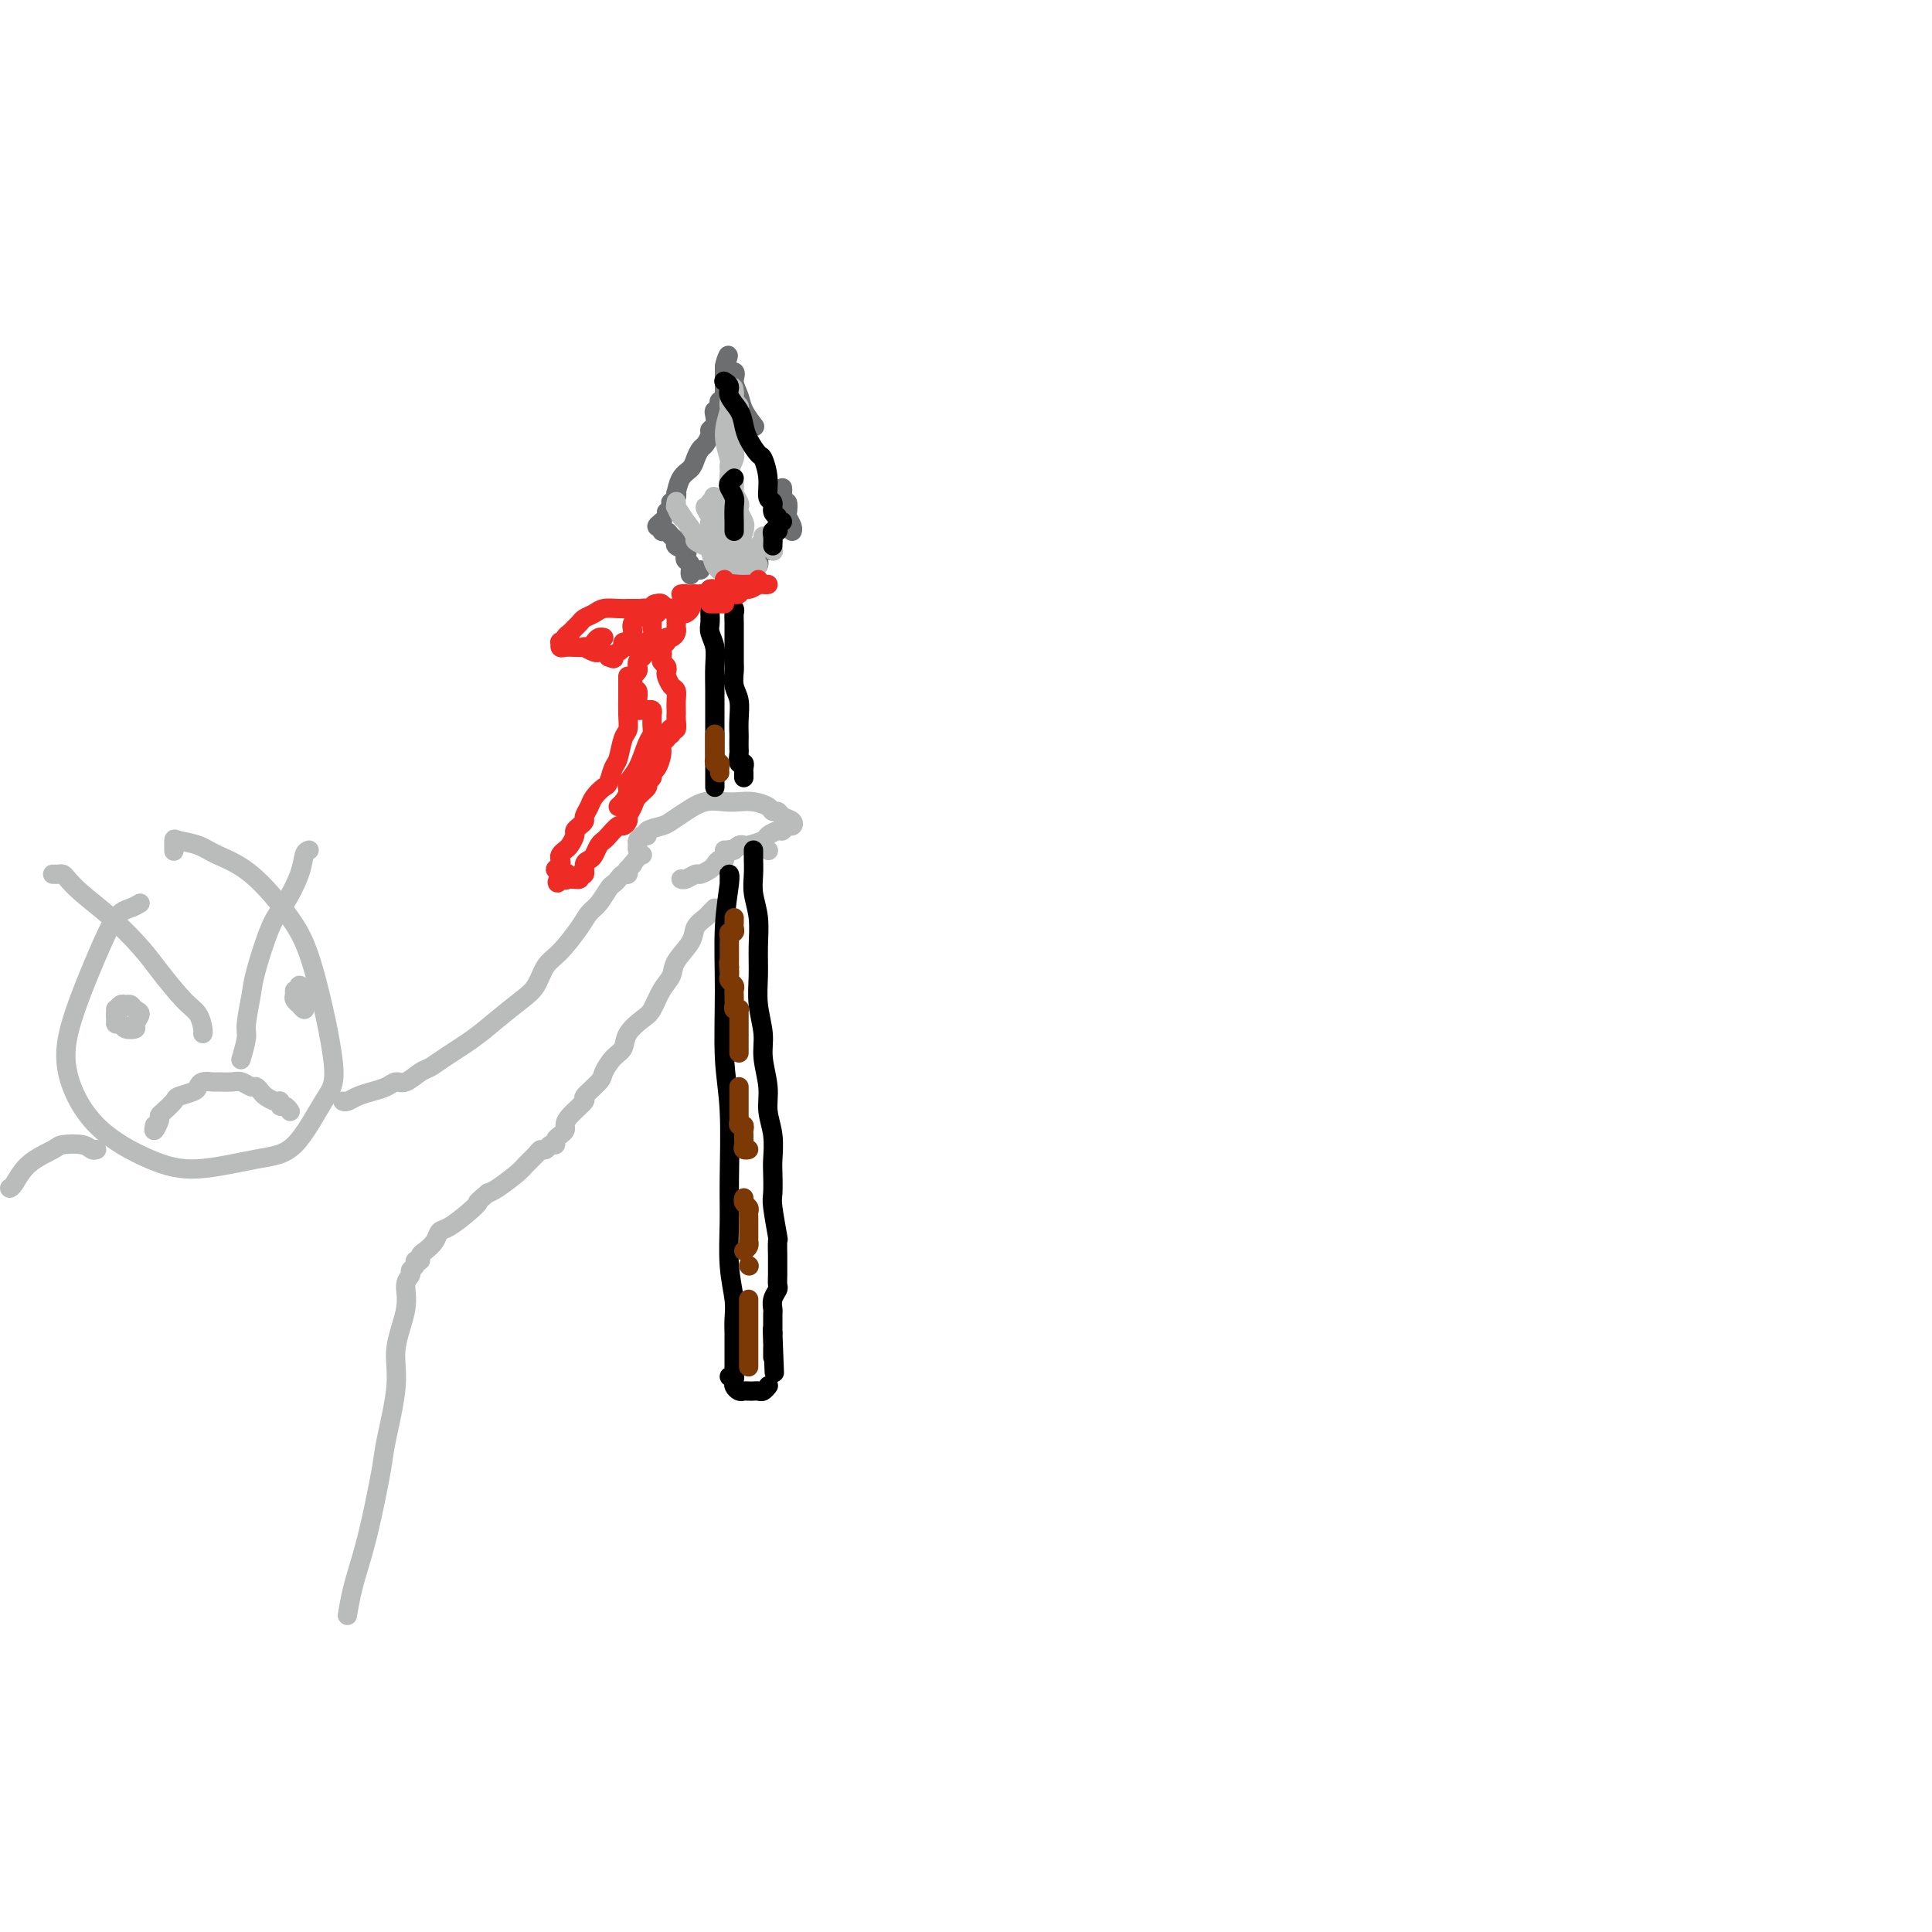 <svg viewBox='0 0 400 400' version='1.1' xmlns='http://www.w3.org/2000/svg' xmlns:xlink='http://www.w3.org/1999/xlink'><g fill='none' stroke='#BABBBB' stroke-width='4' stroke-linecap='round' stroke-linejoin='round'><path d='M29,187c-0.591,0.352 -1.181,0.703 -2,1c-0.819,0.297 -1.866,0.538 -3,2c-1.134,1.462 -2.354,4.145 -4,8c-1.646,3.855 -3.717,8.881 -5,13c-1.283,4.119 -1.777,7.332 -1,11c0.777,3.668 2.824,7.793 6,11c3.176,3.207 7.480,5.498 11,7c3.520,1.502 6.257,2.214 10,2c3.743,-0.214 8.494,-1.356 12,-2c3.506,-0.644 5.768,-0.790 8,-3c2.232,-2.210 4.434,-6.486 6,-9c1.566,-2.514 2.495,-3.268 2,-8c-0.495,-4.732 -2.413,-13.443 -4,-19c-1.587,-5.557 -2.842,-7.962 -5,-11c-2.158,-3.038 -5.219,-6.711 -8,-9c-2.781,-2.289 -5.281,-3.194 -7,-4c-1.719,-0.806 -2.657,-1.511 -4,-2c-1.343,-0.489 -3.092,-0.760 -4,-1c-0.908,-0.240 -0.975,-0.449 -1,0c-0.025,0.449 -0.007,1.557 0,2c0.007,0.443 0.004,0.222 0,0'/><path d='M71,228c0.266,0.089 0.533,0.177 1,0c0.467,-0.177 1.135,-0.620 2,-1c0.865,-0.380 1.926,-0.697 3,-1c1.074,-0.303 2.160,-0.591 3,-1c0.840,-0.409 1.433,-0.937 2,-1c0.567,-0.063 1.109,0.339 2,0c0.891,-0.339 2.130,-1.419 3,-2c0.870,-0.581 1.370,-0.662 2,-1c0.630,-0.338 1.390,-0.932 3,-2c1.610,-1.068 4.069,-2.611 6,-4c1.931,-1.389 3.334,-2.624 5,-4c1.666,-1.376 3.595,-2.893 5,-4c1.405,-1.107 2.288,-1.806 3,-3c0.712,-1.194 1.254,-2.885 2,-4c0.746,-1.115 1.695,-1.654 3,-3c1.305,-1.346 2.965,-3.498 4,-5c1.035,-1.502 1.443,-2.352 2,-3c0.557,-0.648 1.262,-1.092 2,-2c0.738,-0.908 1.508,-2.281 2,-3c0.492,-0.719 0.707,-0.785 1,-1c0.293,-0.215 0.666,-0.578 1,-1c0.334,-0.422 0.630,-0.902 1,-1c0.370,-0.098 0.815,0.186 1,0c0.185,-0.186 0.112,-0.844 0,-1c-0.112,-0.156 -0.261,0.189 0,0c0.261,-0.189 0.932,-0.911 1,-1c0.068,-0.089 -0.466,0.456 -1,1'/><path d='M130,180c3.667,-4.500 1.833,-2.250 0,0'/><path d='M133,177c-0.428,-0.331 -0.856,-0.662 -1,-1c-0.144,-0.338 -0.003,-0.682 0,-1c0.003,-0.318 -0.133,-0.610 0,-1c0.133,-0.390 0.535,-0.877 1,-1c0.465,-0.123 0.994,0.119 1,0c0.006,-0.119 -0.512,-0.600 0,-1c0.512,-0.400 2.055,-0.720 3,-1c0.945,-0.280 1.292,-0.520 2,-1c0.708,-0.480 1.778,-1.201 3,-2c1.222,-0.799 2.597,-1.675 4,-2c1.403,-0.325 2.834,-0.097 4,0c1.166,0.097 2.067,0.064 3,0c0.933,-0.064 1.898,-0.158 3,0c1.102,0.158 2.341,0.567 3,1c0.659,0.433 0.738,0.891 1,1c0.262,0.109 0.708,-0.129 1,0c0.292,0.129 0.429,0.627 1,1c0.571,0.373 1.577,0.621 2,1c0.423,0.379 0.264,0.889 0,1c-0.264,0.111 -0.632,-0.178 -1,0c-0.368,0.178 -0.736,0.822 -1,1c-0.264,0.178 -0.424,-0.110 -1,0c-0.576,0.110 -1.569,0.617 -2,1c-0.431,0.383 -0.301,0.641 -1,1c-0.699,0.359 -2.229,0.818 -3,1c-0.771,0.182 -0.785,0.088 -1,0c-0.215,-0.088 -0.633,-0.168 -1,0c-0.367,0.168 -0.684,0.584 -1,1'/><path d='M152,176c-2.089,0.778 -1.311,0.222 -1,0c0.311,-0.222 0.156,-0.111 0,0'/><path d='M20,238c-0.311,0.109 -0.621,0.219 -1,0c-0.379,-0.219 -0.826,-0.766 -2,-1c-1.174,-0.234 -3.075,-0.154 -4,0c-0.925,0.154 -0.875,0.381 -2,1c-1.125,0.619 -3.425,1.630 -5,3c-1.575,1.370 -2.424,3.100 -3,4c-0.576,0.900 -0.879,0.972 -1,1c-0.121,0.028 -0.061,0.014 0,0'/><path d='M150,176c0.087,0.870 0.174,1.740 0,2c-0.174,0.260 -0.609,-0.089 -1,0c-0.391,0.089 -0.738,0.616 -1,1c-0.262,0.384 -0.438,0.625 -1,1c-0.562,0.375 -1.510,0.885 -2,1c-0.490,0.115 -0.523,-0.165 -1,0c-0.477,0.165 -1.398,0.775 -2,1c-0.602,0.225 -0.886,0.064 -1,0c-0.114,-0.064 -0.057,-0.032 0,0'/><path d='M148,188c-0.368,0.353 -0.736,0.706 -1,1c-0.264,0.294 -0.423,0.529 -1,1c-0.577,0.471 -1.572,1.177 -2,2c-0.428,0.823 -0.289,1.761 -1,3c-0.711,1.239 -2.272,2.778 -3,4c-0.728,1.222 -0.622,2.126 -1,3c-0.378,0.874 -1.238,1.719 -2,3c-0.762,1.281 -1.425,2.999 -2,4c-0.575,1.001 -1.061,1.283 -2,2c-0.939,0.717 -2.329,1.867 -3,3c-0.671,1.133 -0.623,2.248 -1,3c-0.377,0.752 -1.180,1.141 -2,2c-0.820,0.859 -1.655,2.187 -2,3c-0.345,0.813 -0.198,1.111 -1,2c-0.802,0.889 -2.554,2.371 -3,3c-0.446,0.629 0.414,0.406 0,1c-0.414,0.594 -2.101,2.004 -3,3c-0.899,0.996 -1.011,1.577 -1,2c0.011,0.423 0.143,0.687 0,1c-0.143,0.313 -0.563,0.676 -1,1c-0.437,0.324 -0.891,0.608 -1,1c-0.109,0.392 0.126,0.892 0,1c-0.126,0.108 -0.615,-0.175 -1,0c-0.385,0.175 -0.667,0.808 -1,1c-0.333,0.192 -0.715,-0.057 -1,0c-0.285,0.057 -0.471,0.421 -1,1c-0.529,0.579 -1.399,1.372 -2,2c-0.601,0.628 -0.931,1.092 -2,2c-1.069,0.908 -2.877,2.259 -4,3c-1.123,0.741 -1.562,0.870 -2,1'/><path d='M101,247c-2.864,2.389 -2.023,1.861 -2,2c0.023,0.139 -0.771,0.944 -2,2c-1.229,1.056 -2.894,2.363 -4,3c-1.106,0.637 -1.654,0.606 -2,1c-0.346,0.394 -0.489,1.215 -1,2c-0.511,0.785 -1.390,1.534 -2,2c-0.610,0.466 -0.952,0.650 -1,1c-0.048,0.350 0.199,0.867 0,1c-0.199,0.133 -0.842,-0.118 -1,0c-0.158,0.118 0.170,0.604 0,1c-0.170,0.396 -0.838,0.701 -1,1c-0.162,0.299 0.183,0.590 0,1c-0.183,0.410 -0.893,0.939 -1,2c-0.107,1.061 0.390,2.655 0,5c-0.390,2.345 -1.666,5.440 -2,8c-0.334,2.560 0.273,4.584 0,8c-0.273,3.416 -1.424,8.225 -2,11c-0.576,2.775 -0.575,3.515 -1,6c-0.425,2.485 -1.277,6.716 -2,10c-0.723,3.284 -1.318,5.623 -2,8c-0.682,2.377 -1.453,4.794 -2,7c-0.547,2.206 -0.871,4.202 -1,5c-0.129,0.798 -0.065,0.399 0,0'/><path d='M159,176c0.000,0.000 0.100,0.100 0.1,0.1'/></g>
<g fill='none' stroke='#000000' stroke-width='4' stroke-linecap='round' stroke-linejoin='round'><path d='M151,183c-0.002,-0.312 -0.004,-0.624 0,-1c0.004,-0.376 0.016,-0.818 0,-1c-0.016,-0.182 -0.058,-0.106 0,0c0.058,0.106 0.215,0.243 0,2c-0.215,1.757 -0.804,5.136 -1,9c-0.196,3.864 0.000,8.213 0,13c-0.000,4.787 -0.197,10.010 0,14c0.197,3.990 0.789,6.745 1,11c0.211,4.255 0.043,10.011 0,14c-0.043,3.989 0.041,6.212 0,9c-0.041,2.788 -0.207,6.140 0,9c0.207,2.860 0.788,5.227 1,7c0.212,1.773 0.057,2.951 0,4c-0.057,1.049 -0.015,1.968 0,3c0.015,1.032 0.004,2.175 0,3c-0.004,0.825 -0.000,1.331 0,2c0.000,0.669 -0.004,1.500 0,2c0.004,0.500 0.015,0.670 0,1c-0.015,0.330 -0.056,0.820 0,1c0.056,0.180 0.207,0.048 0,0c-0.207,-0.048 -0.774,-0.014 -1,0c-0.226,0.014 -0.113,0.007 0,0'/><path d='M152,285c0.024,0.340 0.048,0.679 0,1c-0.048,0.321 -0.168,0.622 0,1c0.168,0.378 0.622,0.833 1,1c0.378,0.167 0.678,0.046 1,0c0.322,-0.046 0.664,-0.016 1,0c0.336,0.016 0.665,0.018 1,0c0.335,-0.018 0.678,-0.056 1,0c0.322,0.056 0.625,0.207 1,0c0.375,-0.207 0.821,-0.774 1,-1c0.179,-0.226 0.089,-0.113 0,0'/><path d='M156,176c0.002,0.376 0.004,0.752 0,1c-0.004,0.248 -0.015,0.368 0,1c0.015,0.632 0.057,1.777 0,3c-0.057,1.223 -0.213,2.524 0,4c0.213,1.476 0.793,3.129 1,5c0.207,1.871 0.040,3.962 0,6c-0.040,2.038 0.046,4.025 0,6c-0.046,1.975 -0.224,3.938 0,6c0.224,2.062 0.848,4.223 1,6c0.152,1.777 -0.170,3.169 0,5c0.170,1.831 0.830,4.102 1,6c0.170,1.898 -0.150,3.422 0,5c0.150,1.578 0.771,3.209 1,5c0.229,1.791 0.065,3.742 0,5c-0.065,1.258 -0.032,1.823 0,3c0.032,1.177 0.061,2.966 0,4c-0.061,1.034 -0.213,1.313 0,3c0.213,1.687 0.789,4.783 1,6c0.211,1.217 0.056,0.553 0,1c-0.056,0.447 -0.014,2.003 0,3c0.014,0.997 -0.000,1.436 0,2c0.000,0.564 0.014,1.254 0,2c-0.014,0.746 -0.056,1.547 0,2c0.056,0.453 0.211,0.558 0,1c-0.211,0.442 -0.789,1.221 -1,2c-0.211,0.779 -0.057,1.559 0,2c0.057,0.441 0.015,0.542 0,1c-0.015,0.458 -0.004,1.274 0,2c0.004,0.726 0.002,1.363 0,2'/><path d='M160,276c0.619,15.649 0.166,4.771 0,1c-0.166,-3.771 -0.044,-0.436 0,1c0.044,1.436 0.012,0.973 0,1c-0.012,0.027 -0.003,0.546 0,1c0.003,0.454 0.001,0.844 0,1c-0.001,0.156 -0.000,0.078 0,0'/><path d='M148,163c0.000,-0.458 0.000,-0.916 0,-1c-0.000,-0.084 -0.000,0.205 0,0c0.000,-0.205 0.000,-0.903 0,-2c-0.000,-1.097 -0.000,-2.593 0,-4c0.000,-1.407 0.001,-2.725 0,-4c-0.001,-1.275 -0.004,-2.505 0,-4c0.004,-1.495 0.015,-3.254 0,-5c-0.015,-1.746 -0.057,-3.480 0,-5c0.057,-1.520 0.211,-2.827 0,-4c-0.211,-1.173 -0.789,-2.212 -1,-3c-0.211,-0.788 -0.057,-1.324 0,-2c0.057,-0.676 0.015,-1.492 0,-2c-0.015,-0.508 -0.004,-0.710 0,-1c0.004,-0.290 0.001,-0.670 0,-1c-0.001,-0.330 -0.000,-0.611 0,-1c0.000,-0.389 0.000,-0.888 0,-1c-0.000,-0.112 -0.000,0.162 0,0c0.000,-0.162 0.000,-0.761 0,-1c-0.000,-0.239 -0.000,-0.120 0,0'/><path d='M148,122c0.312,-0.009 0.623,-0.017 1,0c0.377,0.017 0.819,0.060 1,0c0.181,-0.060 0.100,-0.223 0,0c-0.100,0.223 -0.219,0.833 0,1c0.219,0.167 0.777,-0.110 1,0c0.223,0.110 0.112,0.609 0,1c-0.112,0.391 -0.226,0.676 0,1c0.226,0.324 0.793,0.686 1,1c0.207,0.314 0.055,0.581 0,1c-0.055,0.419 -0.015,0.989 0,2c0.015,1.011 0.003,2.462 0,3c-0.003,0.538 0.003,0.162 0,1c-0.003,0.838 -0.015,2.888 0,4c0.015,1.112 0.057,1.286 0,2c-0.057,0.714 -0.211,1.969 0,3c0.211,1.031 0.789,1.839 1,3c0.211,1.161 0.057,2.677 0,4c-0.057,1.323 -0.016,2.453 0,3c0.016,0.547 0.008,0.510 0,1c-0.008,0.490 -0.016,1.507 0,2c0.016,0.493 0.057,0.460 0,1c-0.057,0.540 -0.211,1.651 0,2c0.211,0.349 0.789,-0.064 1,0c0.211,0.064 0.057,0.605 0,1c-0.057,0.395 -0.015,0.645 0,1c0.015,0.355 0.004,0.816 0,1c-0.004,0.184 -0.002,0.092 0,0'/></g>
<g fill='none' stroke='#6D6E70' stroke-width='4' stroke-linecap='round' stroke-linejoin='round'><path d='M145,118c-0.311,0.045 -0.623,0.090 -1,0c-0.377,-0.090 -0.820,-0.314 -1,0c-0.180,0.314 -0.099,1.167 0,1c0.099,-0.167 0.215,-1.354 0,-2c-0.215,-0.646 -0.761,-0.750 -1,-1c-0.239,-0.250 -0.172,-0.644 0,-1c0.172,-0.356 0.450,-0.674 0,-1c-0.450,-0.326 -1.627,-0.661 -2,-1c-0.373,-0.339 0.059,-0.683 0,-1c-0.059,-0.317 -0.609,-0.606 -1,-1c-0.391,-0.394 -0.623,-0.894 -1,-1c-0.377,-0.106 -0.899,0.182 -1,0c-0.101,-0.182 0.220,-0.832 0,-1c-0.220,-0.168 -0.982,0.147 -1,0c-0.018,-0.147 0.709,-0.756 1,-1c0.291,-0.244 0.145,-0.122 0,0'/><path d='M138,106c0.415,-0.304 0.829,-0.608 1,-1c0.171,-0.392 0.098,-0.873 0,-1c-0.098,-0.127 -0.220,0.100 0,0c0.220,-0.100 0.784,-0.526 1,-1c0.216,-0.474 0.085,-0.994 0,-1c-0.085,-0.006 -0.125,0.503 0,0c0.125,-0.503 0.414,-2.018 1,-3c0.586,-0.982 1.467,-1.433 2,-2c0.533,-0.567 0.716,-1.251 1,-2c0.284,-0.749 0.668,-1.562 1,-2c0.332,-0.438 0.611,-0.502 1,-1c0.389,-0.498 0.888,-1.430 1,-2c0.112,-0.570 -0.162,-0.779 0,-1c0.162,-0.221 0.762,-0.454 1,-1c0.238,-0.546 0.115,-1.404 0,-2c-0.115,-0.596 -0.223,-0.929 0,-1c0.223,-0.071 0.778,0.122 1,0c0.222,-0.122 0.112,-0.557 0,-1c-0.112,-0.443 -0.226,-0.893 0,-1c0.226,-0.107 0.793,0.130 1,0c0.207,-0.130 0.056,-0.626 0,-1c-0.056,-0.374 -0.015,-0.625 0,-1c0.015,-0.375 0.004,-0.874 0,-1c-0.004,-0.126 -0.001,0.121 0,0c0.001,-0.121 0.000,-0.610 0,-1c-0.000,-0.390 -0.000,-0.682 0,-1c0.000,-0.318 0.000,-0.662 0,-1c-0.000,-0.338 -0.000,-0.669 0,-1'/><path d='M150,76c1.731,-4.680 0.059,-1.379 0,0c-0.059,1.379 1.494,0.836 2,1c0.506,0.164 -0.036,1.036 0,2c0.036,0.964 0.649,2.021 1,3c0.351,0.979 0.441,1.879 1,3c0.559,1.121 1.588,2.463 2,3c0.412,0.537 0.206,0.268 0,0'/><path d='M162,101c0.030,0.181 0.060,0.362 0,1c-0.060,0.638 -0.208,1.733 0,2c0.208,0.267 0.774,-0.293 1,0c0.226,0.293 0.113,1.438 0,2c-0.113,0.563 -0.226,0.543 0,1c0.226,0.457 0.792,1.392 1,2c0.208,0.608 0.060,0.888 0,1c-0.060,0.112 -0.030,0.056 0,0'/><path d='M163,106c-0.301,0.334 -0.603,0.668 -1,1c-0.397,0.332 -0.890,0.662 -1,1c-0.110,0.338 0.163,0.686 0,1c-0.163,0.314 -0.761,0.596 -1,1c-0.239,0.404 -0.119,0.931 0,1c0.119,0.069 0.239,-0.318 0,0c-0.239,0.318 -0.835,1.342 -1,2c-0.165,0.658 0.100,0.951 0,1c-0.100,0.049 -0.566,-0.145 -1,0c-0.434,0.145 -0.834,0.630 -1,1c-0.166,0.370 -0.096,0.624 0,1c0.096,0.376 0.218,0.874 0,1c-0.218,0.126 -0.775,-0.120 -1,0c-0.225,0.120 -0.116,0.607 0,1c0.116,0.393 0.241,0.694 0,1c-0.241,0.306 -0.848,0.618 -1,1c-0.152,0.382 0.151,0.834 0,1c-0.151,0.166 -0.758,0.048 -1,0c-0.242,-0.048 -0.121,-0.024 0,0'/></g>
<g fill='none' stroke='#BABBBB' stroke-width='4' stroke-linecap='round' stroke-linejoin='round'><path d='M148,104c-0.461,-0.128 -0.922,-0.255 -1,0c-0.078,0.255 0.228,0.893 0,1c-0.228,0.107 -0.988,-0.318 -1,0c-0.012,0.318 0.724,1.380 1,2c0.276,0.620 0.090,0.798 0,1c-0.090,0.202 -0.085,0.429 0,1c0.085,0.571 0.249,1.487 0,2c-0.249,0.513 -0.911,0.624 -1,1c-0.089,0.376 0.394,1.017 0,1c-0.394,-0.017 -1.664,-0.691 -2,-1c-0.336,-0.309 0.264,-0.254 0,-1c-0.264,-0.746 -1.391,-2.292 -2,-3c-0.609,-0.708 -0.699,-0.578 -1,-1c-0.301,-0.422 -0.814,-1.397 -1,-2c-0.186,-0.603 -0.045,-0.833 0,-1c0.045,-0.167 -0.007,-0.269 0,0c0.007,0.269 0.072,0.911 0,1c-0.072,0.089 -0.280,-0.373 0,0c0.280,0.373 1.050,1.582 2,3c0.950,1.418 2.082,3.046 3,4c0.918,0.954 1.624,1.233 2,2c0.376,0.767 0.422,2.022 1,3c0.578,0.978 1.687,1.679 2,2c0.313,0.321 -0.169,0.262 0,0c0.169,-0.262 0.989,-0.725 1,-1c0.011,-0.275 -0.785,-0.361 -1,-1c-0.215,-0.639 0.152,-1.831 0,-3c-0.152,-1.169 -0.824,-2.313 -1,-3c-0.176,-0.687 0.145,-0.916 0,-2c-0.145,-1.084 -0.756,-3.024 -1,-4c-0.244,-0.976 -0.122,-0.988 0,-1'/><path d='M148,104c-0.354,-2.335 -0.239,-0.674 0,0c0.239,0.674 0.604,0.359 1,1c0.396,0.641 0.824,2.236 1,3c0.176,0.764 0.100,0.696 0,1c-0.100,0.304 -0.223,0.978 0,1c0.223,0.022 0.791,-0.609 1,-1c0.209,-0.391 0.060,-0.542 0,-1c-0.060,-0.458 -0.030,-1.225 0,-2c0.030,-0.775 0.061,-1.559 0,-3c-0.061,-1.441 -0.212,-3.538 0,-5c0.212,-1.462 0.789,-2.290 1,-3c0.211,-0.710 0.057,-1.304 0,-2c-0.057,-0.696 -0.016,-1.496 0,-2c0.016,-0.504 0.008,-0.712 0,-1c-0.008,-0.288 -0.017,-0.654 0,-1c0.017,-0.346 0.058,-0.670 0,-1c-0.058,-0.330 -0.215,-0.666 0,-1c0.215,-0.334 0.804,-0.666 1,-1c0.196,-0.334 0.000,-0.668 0,-1c-0.000,-0.332 0.196,-0.661 0,-1c-0.196,-0.339 -0.785,-0.689 -1,-1c-0.215,-0.311 -0.058,-0.584 0,-1c0.058,-0.416 0.017,-0.976 0,-1c-0.017,-0.024 -0.008,0.488 0,1'/><path d='M152,82c0.062,-3.856 -0.783,-0.496 -1,1c-0.217,1.496 0.195,1.129 0,2c-0.195,0.871 -0.995,2.982 -1,5c-0.005,2.018 0.787,3.945 1,5c0.213,1.055 -0.153,1.239 0,2c0.153,0.761 0.825,2.101 1,3c0.175,0.899 -0.146,1.357 0,2c0.146,0.643 0.758,1.469 1,2c0.242,0.531 0.114,0.766 0,1c-0.114,0.234 -0.213,0.465 0,1c0.213,0.535 0.737,1.373 1,2c0.263,0.627 0.263,1.042 0,2c-0.263,0.958 -0.791,2.457 -1,3c-0.209,0.543 -0.098,0.128 0,1c0.098,0.872 0.184,3.029 0,4c-0.184,0.971 -0.639,0.754 -1,1c-0.361,0.246 -0.628,0.954 0,1c0.628,0.046 2.150,-0.572 3,-1c0.850,-0.428 1.026,-0.668 1,-1c-0.026,-0.332 -0.256,-0.757 0,-1c0.256,-0.243 0.997,-0.303 1,0c0.003,0.303 -0.731,0.968 -1,1c-0.269,0.032 -0.072,-0.568 0,-1c0.072,-0.432 0.021,-0.695 0,-1c-0.021,-0.305 -0.010,-0.653 0,-1'/><path d='M156,115c0.707,-0.642 0.974,-0.747 1,-1c0.026,-0.253 -0.189,-0.656 0,-1c0.189,-0.344 0.782,-0.631 1,-1c0.218,-0.369 0.062,-0.820 0,-1c-0.062,-0.180 -0.031,-0.090 0,0'/><path d='M160,114c0.113,0.091 0.226,0.182 0,0c-0.226,-0.182 -0.793,-0.636 -1,-1c-0.207,-0.364 -0.056,-0.636 0,-1c0.056,-0.364 0.016,-0.818 0,-1c-0.016,-0.182 -0.008,-0.091 0,0'/></g>
<g fill='none' stroke='#EE2B24' stroke-width='4' stroke-linecap='round' stroke-linejoin='round'><path d='M150,120c-0.004,0.340 -0.007,0.681 0,1c0.007,0.319 0.025,0.617 0,1c-0.025,0.383 -0.092,0.850 0,1c0.092,0.150 0.343,-0.016 1,0c0.657,0.016 1.719,0.215 2,0c0.281,-0.215 -0.221,-0.842 0,-1c0.221,-0.158 1.163,0.154 2,0c0.837,-0.154 1.567,-0.773 2,-1c0.433,-0.227 0.569,-0.060 1,0c0.431,0.060 1.156,0.015 1,0c-0.156,-0.015 -1.192,-0.000 -2,0c-0.808,0.000 -1.386,-0.014 -2,0c-0.614,0.014 -1.264,0.055 -2,0c-0.736,-0.055 -1.559,-0.207 -2,0c-0.441,0.207 -0.499,0.774 -1,1c-0.501,0.226 -1.443,0.112 -2,0c-0.557,-0.112 -0.727,-0.223 -1,0c-0.273,0.223 -0.649,0.778 -1,1c-0.351,0.222 -0.675,0.111 -1,0'/><path d='M145,123c-2.053,0.309 -1.187,0.082 -1,0c0.187,-0.082 -0.305,-0.019 -1,0c-0.695,0.019 -1.594,-0.006 -2,0c-0.406,0.006 -0.318,0.043 0,0c0.318,-0.043 0.867,-0.165 1,0c0.133,0.165 -0.149,0.618 0,1c0.149,0.382 0.730,0.692 1,1c0.270,0.308 0.231,0.615 0,1c-0.231,0.385 -0.653,0.849 -1,1c-0.347,0.151 -0.618,-0.011 -1,0c-0.382,0.011 -0.876,0.195 -1,0c-0.124,-0.195 0.121,-0.771 0,-1c-0.121,-0.229 -0.610,-0.113 -1,0c-0.390,0.113 -0.682,0.223 -1,0c-0.318,-0.223 -0.662,-0.778 -1,-1c-0.338,-0.222 -0.669,-0.111 -1,0'/><path d='M136,125c-0.958,-0.085 -0.853,0.701 -1,1c-0.147,0.299 -0.546,0.110 -1,0c-0.454,-0.110 -0.962,-0.141 -1,0c-0.038,0.141 0.395,0.453 0,1c-0.395,0.547 -1.619,1.327 -2,2c-0.381,0.673 0.082,1.238 0,2c-0.082,0.762 -0.710,1.722 -1,2c-0.290,0.278 -0.243,-0.125 0,0c0.243,0.125 0.681,0.779 1,1c0.319,0.221 0.520,0.008 1,0c0.480,-0.008 1.238,0.190 2,0c0.762,-0.190 1.527,-0.768 2,-1c0.473,-0.232 0.652,-0.117 1,0c0.348,0.117 0.864,0.238 1,0c0.136,-0.238 -0.107,-0.833 0,-1c0.107,-0.167 0.565,0.096 1,0c0.435,-0.096 0.849,-0.552 1,-1c0.151,-0.448 0.040,-0.890 0,-1c-0.040,-0.110 -0.010,0.111 0,0c0.010,-0.111 -0.000,-0.555 0,-1c0.000,-0.445 0.011,-0.889 0,-1c-0.011,-0.111 -0.044,0.113 0,0c0.044,-0.113 0.167,-0.563 0,-1c-0.167,-0.437 -0.622,-0.859 -1,-1c-0.378,-0.141 -0.679,0.001 -1,0c-0.321,-0.001 -0.663,-0.143 -1,0c-0.337,0.143 -0.668,0.572 -1,1'/><path d='M136,127c-0.845,-0.437 -0.959,0.470 -1,1c-0.041,0.530 -0.011,0.681 0,1c0.011,0.319 0.003,0.805 0,1c-0.003,0.195 -0.002,0.097 0,0'/><path d='M130,140c0.000,0.736 0.001,1.472 0,2c-0.001,0.528 -0.003,0.849 0,1c0.003,0.151 0.012,0.131 0,1c-0.012,0.869 -0.045,2.626 0,4c0.045,1.374 0.166,2.365 0,3c-0.166,0.635 -0.621,0.915 -1,2c-0.379,1.085 -0.683,2.976 -1,4c-0.317,1.024 -0.648,1.180 -1,2c-0.352,0.820 -0.725,2.303 -1,3c-0.275,0.697 -0.451,0.606 -1,1c-0.549,0.394 -1.470,1.271 -2,2c-0.530,0.729 -0.668,1.309 -1,2c-0.332,0.691 -0.859,1.494 -1,2c-0.141,0.506 0.103,0.717 0,1c-0.103,0.283 -0.552,0.639 -1,1c-0.448,0.361 -0.894,0.727 -1,1c-0.106,0.273 0.129,0.455 0,1c-0.129,0.545 -0.622,1.455 -1,2c-0.378,0.545 -0.642,0.724 -1,1c-0.358,0.276 -0.810,0.647 -1,1c-0.190,0.353 -0.117,0.687 0,1c0.117,0.313 0.280,0.606 0,1c-0.280,0.394 -1.003,0.889 -1,1c0.003,0.111 0.732,-0.162 1,0c0.268,0.162 0.077,0.761 0,1c-0.077,0.239 -0.038,0.120 0,0'/><path d='M116,181c-1.623,3.651 0.321,0.778 1,0c0.679,-0.778 0.095,0.540 0,1c-0.095,0.460 0.299,0.064 1,0c0.701,-0.064 1.707,0.204 2,0c0.293,-0.204 -0.129,-0.880 0,-1c0.129,-0.120 0.808,0.315 1,0c0.192,-0.315 -0.103,-1.380 0,-2c0.103,-0.620 0.604,-0.795 1,-1c0.396,-0.205 0.687,-0.441 1,-1c0.313,-0.559 0.647,-1.441 1,-2c0.353,-0.559 0.726,-0.794 1,-1c0.274,-0.206 0.451,-0.383 1,-1c0.549,-0.617 1.471,-1.674 2,-2c0.529,-0.326 0.665,0.079 1,0c0.335,-0.079 0.868,-0.641 1,-1c0.132,-0.359 -0.137,-0.516 0,-1c0.137,-0.484 0.682,-1.295 1,-2c0.318,-0.705 0.410,-1.303 1,-2c0.590,-0.697 1.677,-1.495 2,-2c0.323,-0.505 -0.120,-0.719 0,-1c0.120,-0.281 0.802,-0.628 1,-1c0.198,-0.372 -0.087,-0.768 0,-1c0.087,-0.232 0.545,-0.300 1,-1c0.455,-0.700 0.905,-2.033 1,-3c0.095,-0.967 -0.167,-1.568 0,-2c0.167,-0.432 0.762,-0.695 1,-1c0.238,-0.305 0.119,-0.653 0,-1'/><path d='M138,152c1.480,-2.561 1.181,-0.465 1,0c-0.181,0.465 -0.245,-0.701 0,-1c0.245,-0.299 0.797,0.268 1,0c0.203,-0.268 0.055,-1.371 0,-2c-0.055,-0.629 -0.018,-0.783 0,-1c0.018,-0.217 0.015,-0.496 0,-1c-0.015,-0.504 -0.043,-1.234 0,-2c0.043,-0.766 0.156,-1.567 0,-2c-0.156,-0.433 -0.581,-0.497 -1,-1c-0.419,-0.503 -0.830,-1.444 -1,-2c-0.170,-0.556 -0.097,-0.727 0,-1c0.097,-0.273 0.218,-0.647 0,-1c-0.218,-0.353 -0.777,-0.686 -1,-1c-0.223,-0.314 -0.111,-0.610 0,-1c0.111,-0.390 0.222,-0.875 0,-1c-0.222,-0.125 -0.778,0.112 -1,0c-0.222,-0.112 -0.111,-0.571 0,-1c0.111,-0.429 0.222,-0.829 0,-1c-0.222,-0.171 -0.778,-0.113 -1,0c-0.222,0.113 -0.111,0.281 0,0c0.111,-0.281 0.223,-1.012 0,-1c-0.223,0.012 -0.781,0.766 -1,1c-0.219,0.234 -0.097,-0.052 0,0c0.097,0.052 0.171,0.444 0,1c-0.171,0.556 -0.585,1.278 -1,2'/><path d='M133,136c-0.686,0.642 -0.902,0.748 -1,1c-0.098,0.252 -0.080,0.650 0,1c0.080,0.350 0.221,0.652 0,1c-0.221,0.348 -0.806,0.741 -1,1c-0.194,0.259 0.001,0.384 0,1c-0.001,0.616 -0.197,1.724 0,2c0.197,0.276 0.788,-0.280 1,0c0.212,0.280 0.046,1.396 0,2c-0.046,0.604 0.030,0.697 0,1c-0.030,0.303 -0.166,0.816 0,1c0.166,0.184 0.633,0.038 1,0c0.367,-0.038 0.634,0.030 1,0c0.366,-0.030 0.831,-0.159 1,0c0.169,0.159 0.043,0.606 0,1c-0.043,0.394 -0.003,0.735 0,1c0.003,0.265 -0.031,0.455 0,1c0.031,0.545 0.128,1.444 0,2c-0.128,0.556 -0.482,0.768 -1,2c-0.518,1.232 -1.200,3.482 -2,5c-0.800,1.518 -1.717,2.302 -2,3c-0.283,0.698 0.068,1.311 0,2c-0.068,0.689 -0.557,1.455 -1,2c-0.443,0.545 -0.841,0.870 -1,1c-0.159,0.130 -0.080,0.065 0,0'/><path d='M132,126c-0.299,-0.000 -0.598,-0.001 -1,0c-0.402,0.001 -0.908,0.003 -1,0c-0.092,-0.003 0.232,-0.012 0,0c-0.232,0.012 -1.018,0.045 -2,0c-0.982,-0.045 -2.161,-0.167 -3,0c-0.839,0.167 -1.338,0.622 -2,1c-0.662,0.378 -1.488,0.678 -2,1c-0.512,0.322 -0.711,0.664 -1,1c-0.289,0.336 -0.670,0.665 -1,1c-0.330,0.335 -0.610,0.677 -1,1c-0.390,0.323 -0.890,0.626 -1,1c-0.110,0.374 0.169,0.818 0,1c-0.169,0.182 -0.786,0.101 -1,0c-0.214,-0.101 -0.025,-0.223 0,0c0.025,0.223 -0.114,0.791 0,1c0.114,0.209 0.482,0.060 1,0c0.518,-0.060 1.185,-0.030 2,0c0.815,0.030 1.776,0.060 2,0c0.224,-0.060 -0.291,-0.209 0,0c0.291,0.209 1.387,0.778 2,1c0.613,0.222 0.742,0.098 1,0c0.258,-0.098 0.645,-0.171 1,0c0.355,0.171 0.677,0.585 1,1'/><path d='M126,136c1.576,0.668 1.014,0.337 1,0c-0.014,-0.337 0.518,-0.679 1,-1c0.482,-0.321 0.913,-0.622 1,-1c0.087,-0.378 -0.169,-0.832 0,-1c0.169,-0.168 0.763,-0.048 1,0c0.237,0.048 0.119,0.024 0,0'/><path d='M123,133c0.311,-0.422 0.622,-0.844 1,-1c0.378,-0.156 0.822,-0.044 1,0c0.178,0.044 0.089,0.022 0,0'/><path d='M147,125c0.733,0.000 1.467,0.000 2,0c0.533,0.000 0.867,-0.000 1,0c0.133,0.000 0.067,0.000 0,0'/><path d='M157,120c0.000,0.417 0.000,0.833 0,1c0.000,0.167 0.000,0.083 0,0'/></g>
<g fill='none' stroke='#000000' stroke-width='4' stroke-linecap='round' stroke-linejoin='round'><path d='M160,113c0.030,-0.724 0.061,-1.448 0,-2c-0.061,-0.552 -0.212,-0.931 0,-1c0.212,-0.069 0.788,0.174 1,0c0.212,-0.174 0.061,-0.764 0,-1c-0.061,-0.236 -0.030,-0.118 0,0'/><path d='M162,108c-0.455,0.099 -0.911,0.197 -1,0c-0.089,-0.197 0.187,-0.691 0,-1c-0.187,-0.309 -0.838,-0.433 -1,-1c-0.162,-0.567 0.165,-1.575 0,-2c-0.165,-0.425 -0.821,-0.266 -1,-1c-0.179,-0.734 0.121,-2.359 0,-4c-0.121,-1.641 -0.661,-3.296 -1,-4c-0.339,-0.704 -0.477,-0.457 -1,-1c-0.523,-0.543 -1.432,-1.875 -2,-3c-0.568,-1.125 -0.797,-2.042 -1,-3c-0.203,-0.958 -0.380,-1.956 -1,-3c-0.620,-1.044 -1.682,-2.136 -2,-3c-0.318,-0.864 0.107,-1.502 0,-2c-0.107,-0.498 -0.745,-0.857 -1,-1c-0.255,-0.143 -0.128,-0.072 0,0'/><path d='M152,99c-0.392,0.360 -0.785,0.720 -1,1c-0.215,0.280 -0.254,0.480 0,1c0.254,0.520 0.800,1.358 1,2c0.200,0.642 0.054,1.086 0,2c-0.054,0.914 -0.014,2.296 0,3c0.014,0.704 0.004,0.728 0,1c-0.004,0.272 -0.001,0.792 0,1c0.001,0.208 0.001,0.104 0,0'/></g>
<g fill='none' stroke='#BABBBB' stroke-width='4' stroke-linecap='round' stroke-linejoin='round'><path d='M11,181c-0.087,-0.004 -0.174,-0.007 0,0c0.174,0.007 0.610,0.026 1,0c0.390,-0.026 0.733,-0.097 1,0c0.267,0.097 0.457,0.361 1,1c0.543,0.639 1.440,1.652 3,3c1.560,1.348 3.784,3.031 6,5c2.216,1.969 4.426,4.222 6,6c1.574,1.778 2.513,3.079 4,5c1.487,1.921 3.523,4.462 5,6c1.477,1.538 2.396,2.072 3,3c0.604,0.928 0.893,2.250 1,3c0.107,0.750 0.030,0.929 0,1c-0.030,0.071 -0.015,0.036 0,0'/><path d='M64,176c-0.382,0.129 -0.764,0.257 -1,1c-0.236,0.743 -0.325,2.100 -1,4c-0.675,1.900 -1.936,4.344 -3,6c-1.064,1.656 -1.930,2.524 -3,5c-1.070,2.476 -2.343,6.559 -3,9c-0.657,2.441 -0.698,3.239 -1,5c-0.302,1.761 -0.865,4.486 -1,6c-0.135,1.514 0.160,1.818 0,3c-0.160,1.182 -0.774,3.241 -1,4c-0.226,0.759 -0.065,0.217 0,0c0.065,-0.217 0.032,-0.108 0,0'/><path d='M25,209c-0.430,0.342 -0.860,0.684 -1,1c-0.140,0.316 0.009,0.607 0,1c-0.009,0.393 -0.175,0.888 0,1c0.175,0.112 0.693,-0.159 1,0c0.307,0.159 0.405,0.747 1,1c0.595,0.253 1.687,0.169 2,0c0.313,-0.169 -0.154,-0.423 0,-1c0.154,-0.577 0.928,-1.476 1,-2c0.072,-0.524 -0.559,-0.672 -1,-1c-0.441,-0.328 -0.692,-0.836 -1,-1c-0.308,-0.164 -0.672,0.015 -1,0c-0.328,-0.015 -0.620,-0.225 -1,0c-0.380,0.225 -0.848,0.883 -1,1c-0.152,0.117 0.011,-0.309 0,0c-0.011,0.309 -0.195,1.352 0,2c0.195,0.648 0.770,0.899 1,1c0.230,0.101 0.115,0.050 0,0'/><path d='M61,206c-0.009,-0.514 -0.017,-1.029 0,-1c0.017,0.029 0.061,0.601 0,1c-0.061,0.399 -0.227,0.626 0,1c0.227,0.374 0.845,0.896 1,1c0.155,0.104 -0.155,-0.210 0,0c0.155,0.210 0.775,0.943 1,1c0.225,0.057 0.057,-0.564 0,-1c-0.057,-0.436 -0.001,-0.688 0,-1c0.001,-0.312 -0.052,-0.683 0,-1c0.052,-0.317 0.210,-0.579 0,-1c-0.210,-0.421 -0.788,-1.002 -1,-1c-0.212,0.002 -0.057,0.588 0,1c0.057,0.412 0.015,0.649 0,1c-0.015,0.351 -0.004,0.814 0,1c0.004,0.186 0.002,0.093 0,0'/><path d='M32,233c-0.117,0.623 -0.234,1.246 0,1c0.234,-0.246 0.820,-1.361 1,-2c0.180,-0.639 -0.047,-0.801 0,-1c0.047,-0.199 0.366,-0.434 1,-1c0.634,-0.566 1.583,-1.462 2,-2c0.417,-0.538 0.301,-0.719 1,-1c0.699,-0.281 2.213,-0.664 3,-1c0.787,-0.336 0.848,-0.626 1,-1c0.152,-0.374 0.397,-0.833 1,-1c0.603,-0.167 1.566,-0.041 2,0c0.434,0.041 0.340,-0.004 1,0c0.660,0.004 2.075,0.057 3,0c0.925,-0.057 1.360,-0.223 2,0c0.640,0.223 1.484,0.834 2,1c0.516,0.166 0.702,-0.114 1,0c0.298,0.114 0.706,0.623 1,1c0.294,0.377 0.474,0.622 1,1c0.526,0.378 1.399,0.890 2,1c0.601,0.110 0.932,-0.180 1,0c0.068,0.180 -0.126,0.832 0,1c0.126,0.168 0.572,-0.147 1,0c0.428,0.147 0.836,0.756 1,1c0.164,0.244 0.082,0.122 0,0'/></g>
<g fill='none' stroke='#7C3805' stroke-width='4' stroke-linecap='round' stroke-linejoin='round'><path d='M155,283c0.000,-0.333 0.000,-0.667 0,-1c0.000,-0.333 0.000,-0.667 0,-1c0.000,-0.333 0.000,-0.665 0,-1c-0.000,-0.335 0.000,-0.671 0,-1c0.000,-0.329 0.000,-0.650 0,-1c0.000,-0.350 0.000,-0.727 0,-1c0.000,-0.273 0.000,-0.440 0,-1c0.000,-0.560 0.000,-1.513 0,-2c0.000,-0.487 0.000,-0.509 0,-1c0.000,-0.491 0.000,-1.451 0,-2c0.000,-0.549 -0.000,-0.686 0,-1c0.000,-0.314 0.000,-0.804 0,-1c0.000,-0.196 0.000,-0.098 0,0'/><path d='M155,262c0.000,0.000 0.100,0.100 0.1,0.1'/><path d='M154,259c0.423,-0.303 0.845,-0.606 1,-1c0.155,-0.394 0.041,-0.879 0,-1c-0.041,-0.121 -0.011,0.122 0,0c0.011,-0.122 0.003,-0.610 0,-1c-0.003,-0.390 -0.001,-0.682 0,-1c0.001,-0.318 0.001,-0.663 0,-1c-0.001,-0.337 -0.004,-0.668 0,-1c0.004,-0.332 0.015,-0.667 0,-1c-0.015,-0.333 -0.057,-0.664 0,-1c0.057,-0.336 0.211,-0.678 0,-1c-0.211,-0.322 -0.788,-0.625 -1,-1c-0.212,-0.375 -0.061,-0.821 0,-1c0.061,-0.179 0.030,-0.089 0,0'/><path d='M154,238c0.536,-0.024 1.072,-0.048 1,0c-0.072,0.048 -0.752,0.168 -1,0c-0.248,-0.168 -0.066,-0.623 0,-1c0.066,-0.377 0.014,-0.675 0,-1c-0.014,-0.325 0.010,-0.679 0,-1c-0.010,-0.321 -0.055,-0.611 0,-1c0.055,-0.389 0.211,-0.878 0,-1c-0.211,-0.122 -0.789,0.122 -1,0c-0.211,-0.122 -0.057,-0.611 0,-1c0.057,-0.389 0.015,-0.678 0,-1c-0.015,-0.322 -0.004,-0.678 0,-1c0.004,-0.322 0.001,-0.611 0,-1c-0.001,-0.389 -0.000,-0.878 0,-1c0.000,-0.122 0.000,0.125 0,0c-0.000,-0.125 -0.000,-0.621 0,-1c0.000,-0.379 0.000,-0.640 0,-1c-0.000,-0.360 -0.000,-0.817 0,-1c0.000,-0.183 0.000,-0.091 0,0'/><path d='M153,218c-0.000,-0.333 -0.000,-0.667 0,-1c0.000,-0.333 0.000,-0.667 0,-1c-0.000,-0.333 -0.000,-0.667 0,-1c0.000,-0.333 0.000,-0.666 0,-1c-0.000,-0.334 -0.000,-0.667 0,-1c0.000,-0.333 0.001,-0.664 0,-1c-0.001,-0.336 -0.004,-0.678 0,-1c0.004,-0.322 0.015,-0.625 0,-1c-0.015,-0.375 -0.057,-0.821 0,-1c0.057,-0.179 0.211,-0.089 0,0c-0.211,0.089 -0.789,0.179 -1,0c-0.211,-0.179 -0.056,-0.625 0,-1c0.056,-0.375 0.011,-0.678 0,-1c-0.011,-0.322 0.011,-0.664 0,-1c-0.011,-0.336 -0.055,-0.667 0,-1c0.055,-0.333 0.211,-0.666 0,-1c-0.211,-0.334 -0.788,-0.667 -1,-1c-0.212,-0.333 -0.061,-0.667 0,-1c0.061,-0.333 0.030,-0.667 0,-1'/><path d='M151,201c-0.309,-2.869 -0.083,-1.542 0,-1c0.083,0.542 0.022,0.300 0,0c-0.022,-0.300 -0.006,-0.658 0,-1c0.006,-0.342 0.002,-0.669 0,-1c-0.002,-0.331 -0.002,-0.667 0,-1c0.002,-0.333 0.004,-0.663 0,-1c-0.004,-0.337 -0.015,-0.682 0,-1c0.015,-0.318 0.057,-0.610 0,-1c-0.057,-0.390 -0.211,-0.879 0,-1c0.211,-0.121 0.789,0.125 1,0c0.211,-0.125 0.057,-0.621 0,-1c-0.057,-0.379 -0.015,-0.640 0,-1c0.015,-0.360 0.004,-0.817 0,-1c-0.004,-0.183 -0.002,-0.091 0,0'/><path d='M148,152c-0.001,0.757 -0.001,1.513 0,2c0.001,0.487 0.004,0.704 0,1c-0.004,0.296 -0.015,0.671 0,1c0.015,0.329 0.057,0.614 0,1c-0.057,0.386 -0.211,0.874 0,1c0.211,0.126 0.789,-0.111 1,0c0.211,0.111 0.057,0.568 0,1c-0.057,0.432 -0.016,0.838 0,1c0.016,0.162 0.008,0.081 0,0'/></g>
</svg>